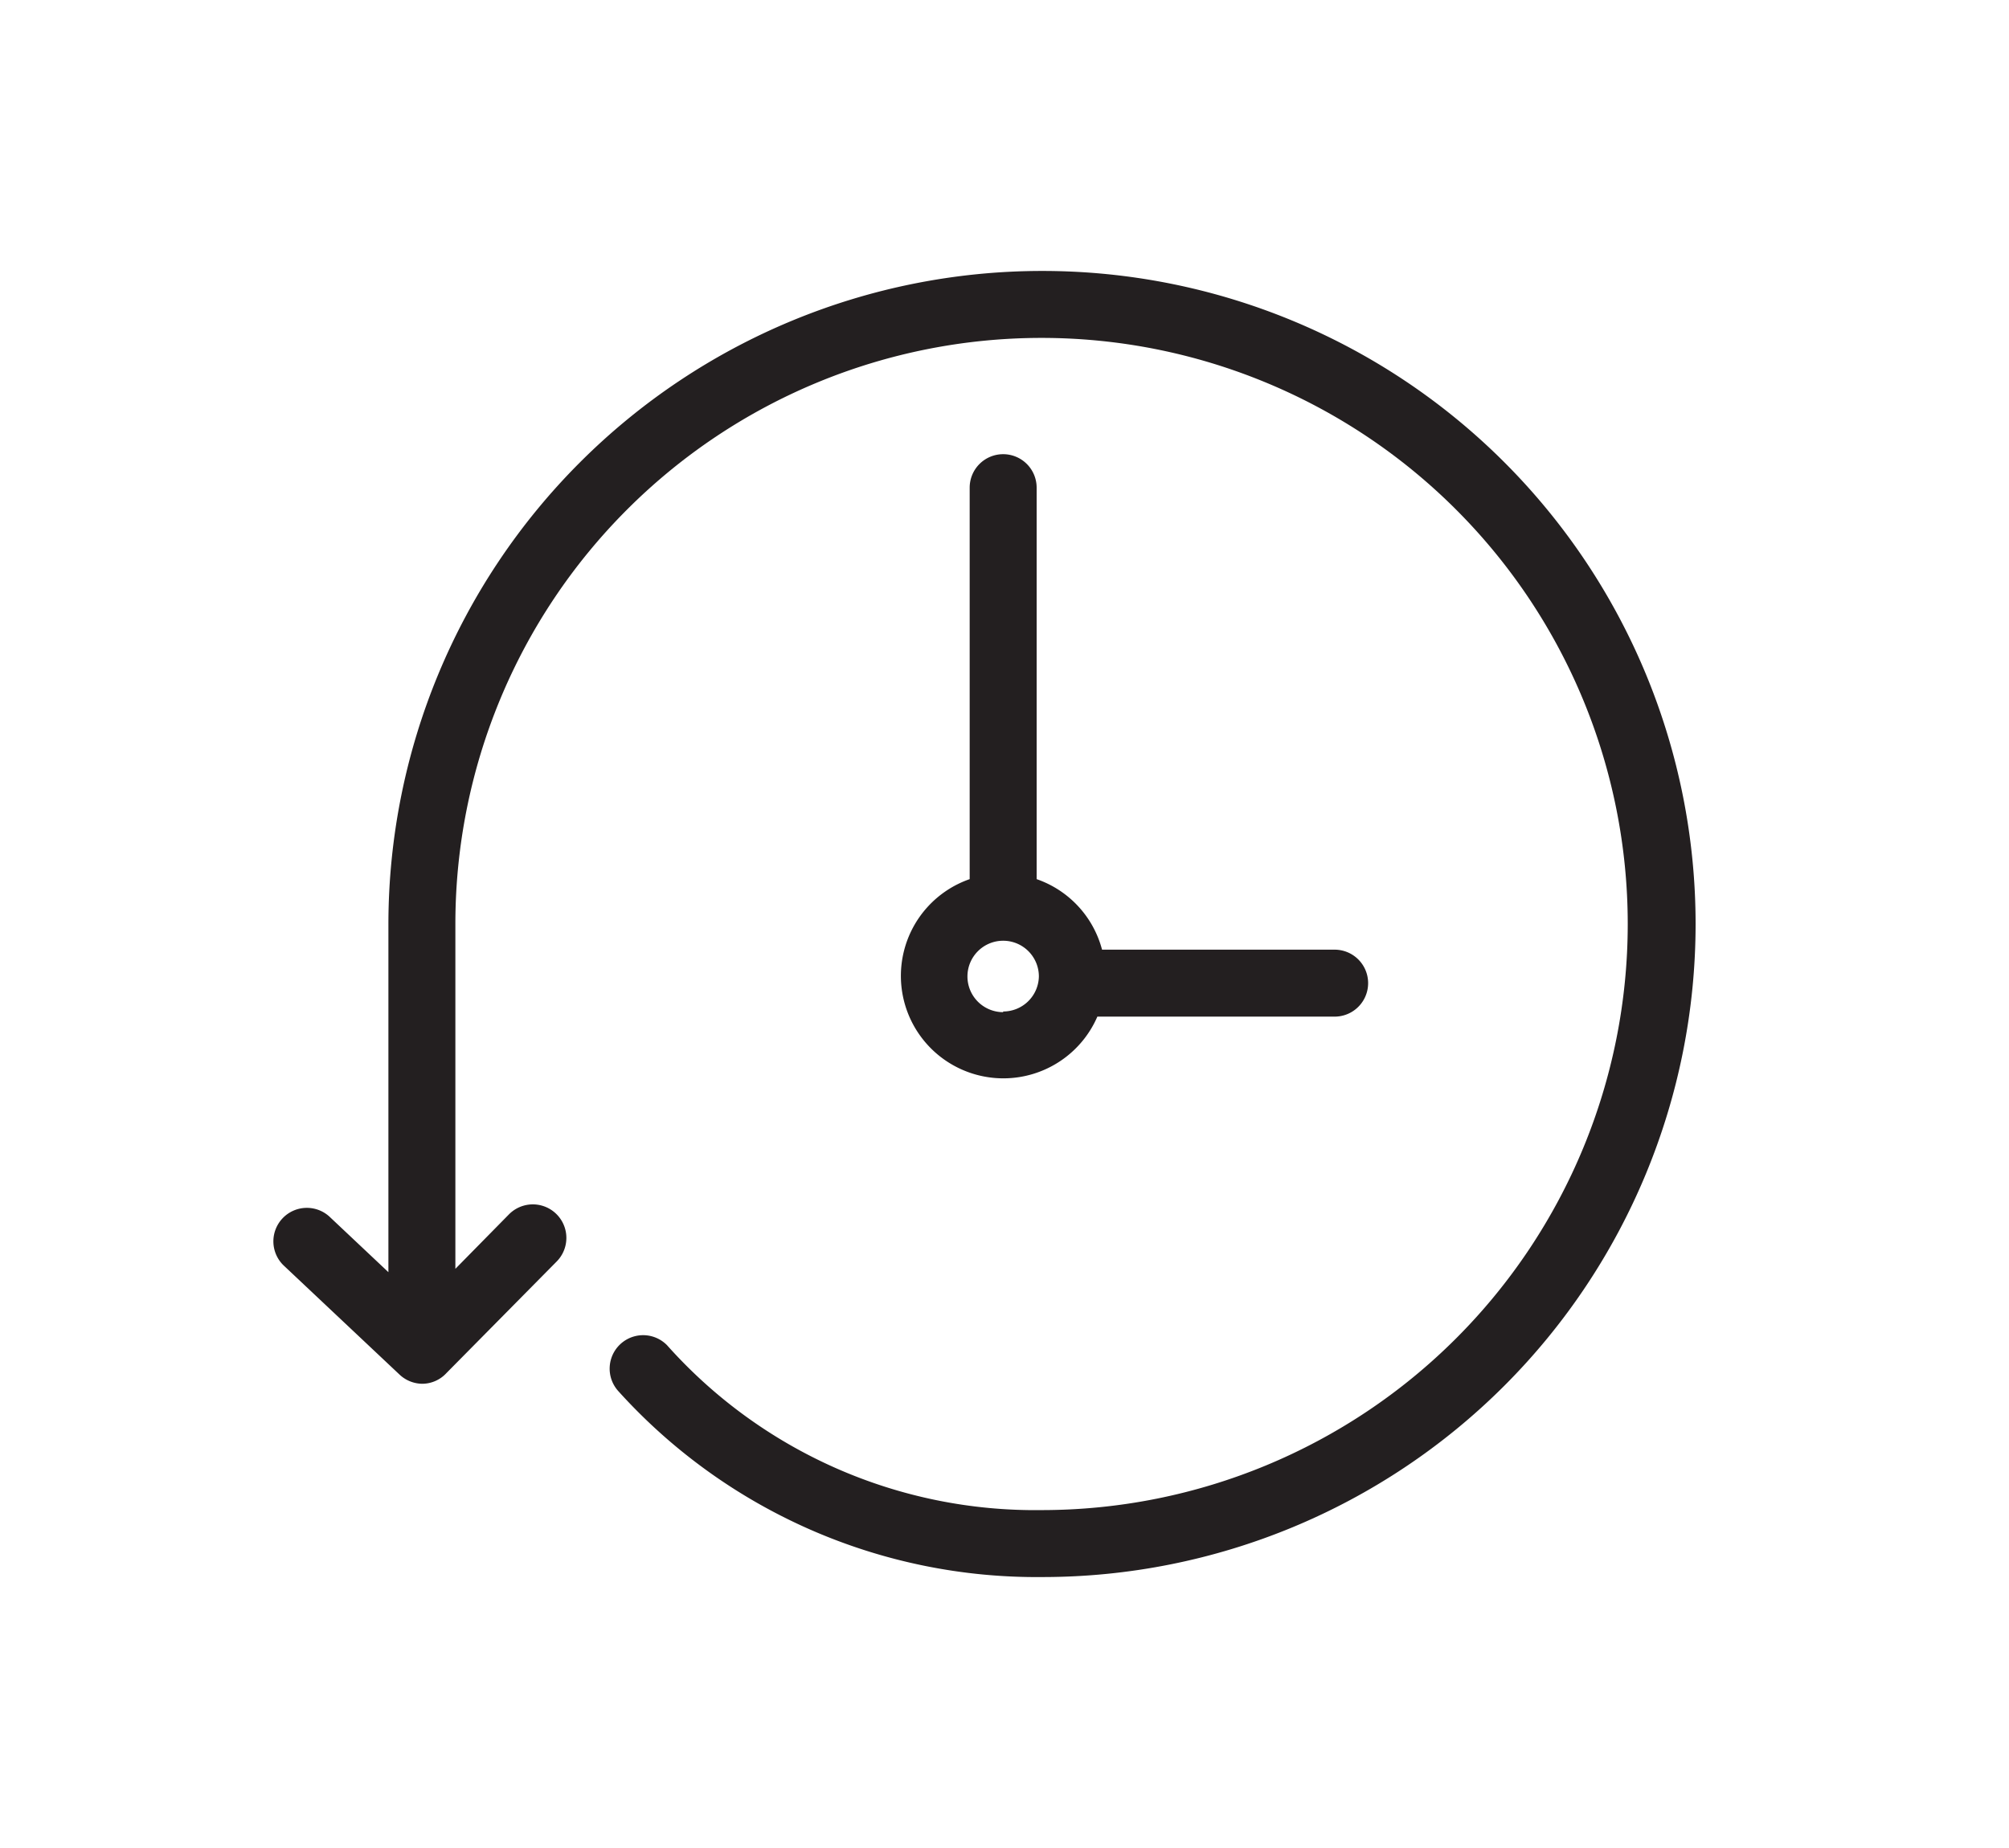 <svg xmlns="http://www.w3.org/2000/svg" viewBox="0 0 90 82.8"><defs><style>.cls-1{opacity:0.37;}.cls-2{fill:#231f20;}</style></defs><title>BH-icons-svg</title><g id="Nurseline"><path class="cls-2" d="M46.66,12.14A29.29,29.29,0,0,0,17.4,41.4V57l-2.6-2.45a1.5,1.5,0,1,0-2.06,2.18l5.16,4.86a1.51,1.51,0,0,0,1,.41A1.48,1.48,0,0,0,20,61.52l4.94-5a1.5,1.5,0,0,0-2.14-2.11L20.4,56.85V41.4A26.26,26.26,0,1,1,46.66,67.66a22.08,22.08,0,0,1-16.78-7.39,1.5,1.5,0,0,0-2.18,2.06,25.24,25.24,0,0,0,19,8.33,29.26,29.26,0,0,0,0-58.52Z"/><path class="cls-2" d="M44.94,20.35a1.5,1.5,0,0,0-1.5,1.5V39.39a4.59,4.59,0,1,0,5.72,6.16H59.79a1.5,1.5,0,1,0,0-3H49.37a4.58,4.58,0,0,0-2.93-3.16V21.85A1.5,1.5,0,0,0,44.94,20.35Zm0,25a1.6,1.6,0,1,1,1.6-1.6A1.6,1.6,0,0,1,44.94,45.32Z"/></g></svg>